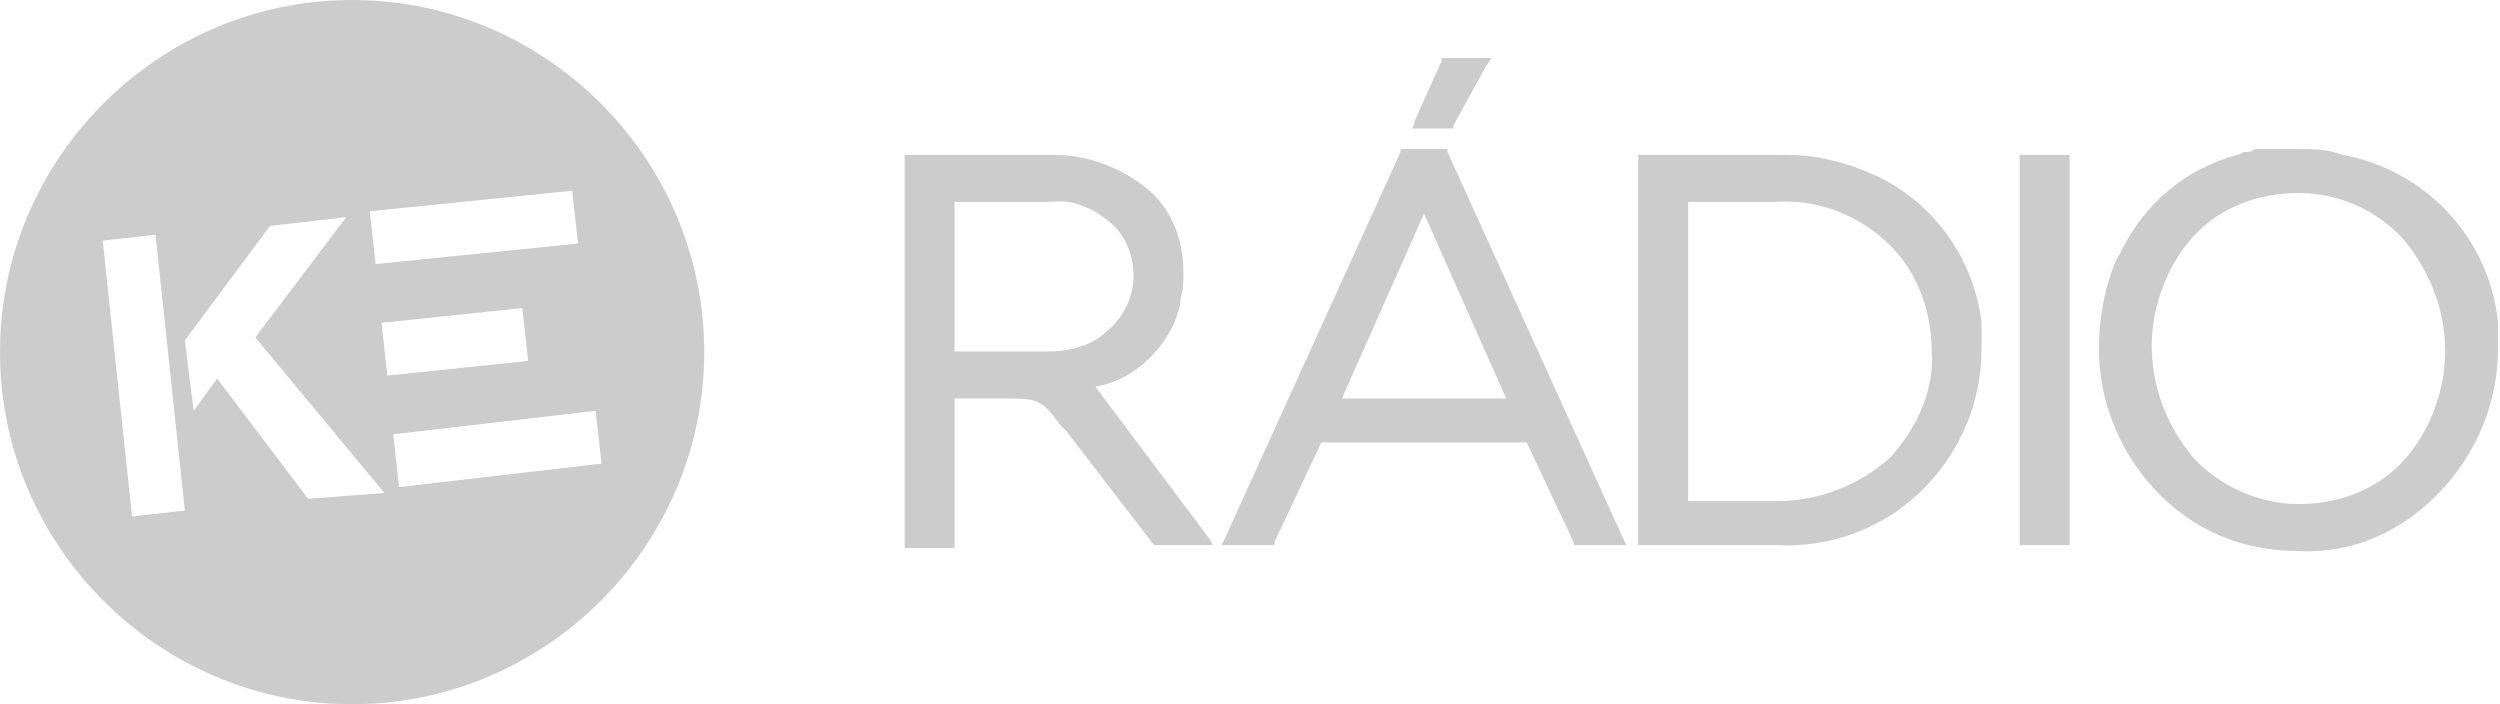 <?xml version="1.0" encoding="utf-8"?>
<!-- Generator: Adobe Illustrator 23.0.3, SVG Export Plug-In . SVG Version: 6.00 Build 0)  -->
<svg version="1.1" id="Layer_1" xmlns="http://www.w3.org/2000/svg" xmlns:xlink="http://www.w3.org/1999/xlink" x="0px" y="0px"
	 viewBox="0 0 85.2 24" style="enable-background:new 0 0 85.2 24;" xml:space="preserve">
<style type="text/css">
	.st0{fill-rule:evenodd;clip-rule:evenodd;fill:#ccc;}
	.st1{fill-rule:evenodd;clip-rule:evenodd;fill:#ccc;}
</style>
<g id="Group_33" transform="translate(-64.7 -219.932)">
	<g id="Group_31" transform="translate(95.531 222.011)">
		<path id="Path_53" class="st0" d="M5.5,12.6l-0.2-0.2c-0.6-0.8-0.7-0.9-1.8-0.9H1.7v4.1l0,0v1H0V3.2h5.1c1.1,0,2.2,0.4,3.1,1.1
			C9.1,5,9.5,6.1,9.5,7.2l0,0l0,0l0,0c0,0.3,0,0.6-0.1,0.9C9.4,8.4,9.3,8.6,9.2,8.9c-0.5,1.1-1.5,2-2.7,2.2l3.9,5.2l0.1,0.2H8.5l0,0
			L5.5,12.6L5.5,12.6z M47.5,16.7L47.5,16.7c-1.9,0-3.6-0.7-4.9-2.1c-1.2-1.3-1.9-3-1.9-4.8l0,0l0,0l0,0c0-0.7,0.1-1.5,0.3-2.2
			c0.1-0.3,0.2-0.7,0.4-1c0.8-1.7,2.2-2.9,4-3.4l0,0c0.1,0,0.2-0.1,0.3-0.1l0,0c0.1,0,0.2,0,0.3-0.1C46.5,3,47,3,47.5,3l0,0
			c0.5,0,1,0,1.5,0.2C51.8,3.7,54,6,54.3,8.9l0,0v0l0,0c0,0.1,0,0.1,0,0.1s0,0.1,0,0.1l0,0c0,0.2,0,0.4,0,0.7l0,0
			c0,1.8-0.7,3.5-1.9,4.8C51.1,16,49.4,16.8,47.5,16.7L47.5,16.7L47.5,16.7z M47.5,4.5L47.5,4.5c-1.4,0-2.7,0.5-3.6,1.5
			c-0.9,1-1.4,2.4-1.4,3.7l0,0c0,1.4,0.5,2.7,1.4,3.8c0.9,1,2.3,1.6,3.6,1.6l0,0c1.4,0,2.7-0.5,3.6-1.5c0.9-1,1.4-2.4,1.4-3.7l0,0
			l0,0l0,0c0-1.4-0.5-2.7-1.4-3.8C50.2,5.1,48.9,4.5,47.5,4.5L47.5,4.5L47.5,4.5z M38,16.4V3.2h1.7v13.3H38l0,0l0,0V16.4L38,16.4z
			 M29.7,16.5h-4.7v-4.4l0,0V3.2h4.7c0.5,0,1,0,1.5,0.1c0.5,0.1,0.9,0.2,1.4,0.4c2.2,0.8,3.8,2.8,4.1,5.2v0l0,0c0,0.1,0,0.1,0,0.1
			s0,0.1,0,0.1c0,0.2,0,0.4,0,0.7l0,0c0,1.8-0.7,3.5-2,4.8C33.4,15.9,31.6,16.6,29.7,16.5L29.7,16.5L29.7,16.5z M29.7,4.8h-3v10.2h3
			c1.4,0,2.8-0.5,3.9-1.5c0.9-1,1.5-2.3,1.4-3.6l0,0l0,0l0,0c0-1.4-0.5-2.7-1.4-3.6C32.6,5.3,31.2,4.7,29.7,4.8L29.7,4.8L29.7,4.8z
			 M24.4,16.5h-1.6l0-0.1l-1.6-3.4h-7l-1.6,3.4l0,0.1h-1.8l0.1-0.2l6-13.2l0-0.1H17l1.4,0h0.1l0,0.1l6,13.2l0.1,0.2L24.4,16.5z
			 M17.7,5.2l-2.8,6.3h5.6L17.7,5.2z M19.8,0.2l-1.1,2l0,0.1h-1.4L17.4,2l0.9-2l0-0.1h1.7L19.8,0.2L19.8,0.2z M5,4.8H1.7v5.1l3.2,0
			l0,0c0.7,0,1.5-0.2,2-0.7C7.5,8.7,7.8,8,7.8,7.3l0,0c0-0.7-0.3-1.4-0.8-1.8C6.4,5,5.7,4.7,5,4.8L5,4.8L5,4.8z"/>
	</g>
	<g id="Group_32" transform="translate(64.7 219.932)">
		<path id="Path_54" class="st1" d="M12,0C5.4,0,0,5.4,0,12s5.4,12,12,12s12-5.4,12-12S18.6,0,12,0z M19.5,6.5l0.2,1.8L12.8,9
			l-0.2-1.8L19.5,6.5z M4.5,17.6l-1-9.4L5.3,8l1,9.4L4.5,17.6z M10.5,17l-3.1-4.1l-0.8,1.1l-0.3-2.4l2.9-3.9l2.6-0.3l-3.1,4.1
			l4.4,5.3L10.5,17z M13,11l4.8-0.5l0.2,1.8l-4.8,0.5L13,11z M13.6,16.6l-0.2-1.8l6.9-0.8l0.2,1.8L13.6,16.6z"/>
	</g>
</g>
</svg>
